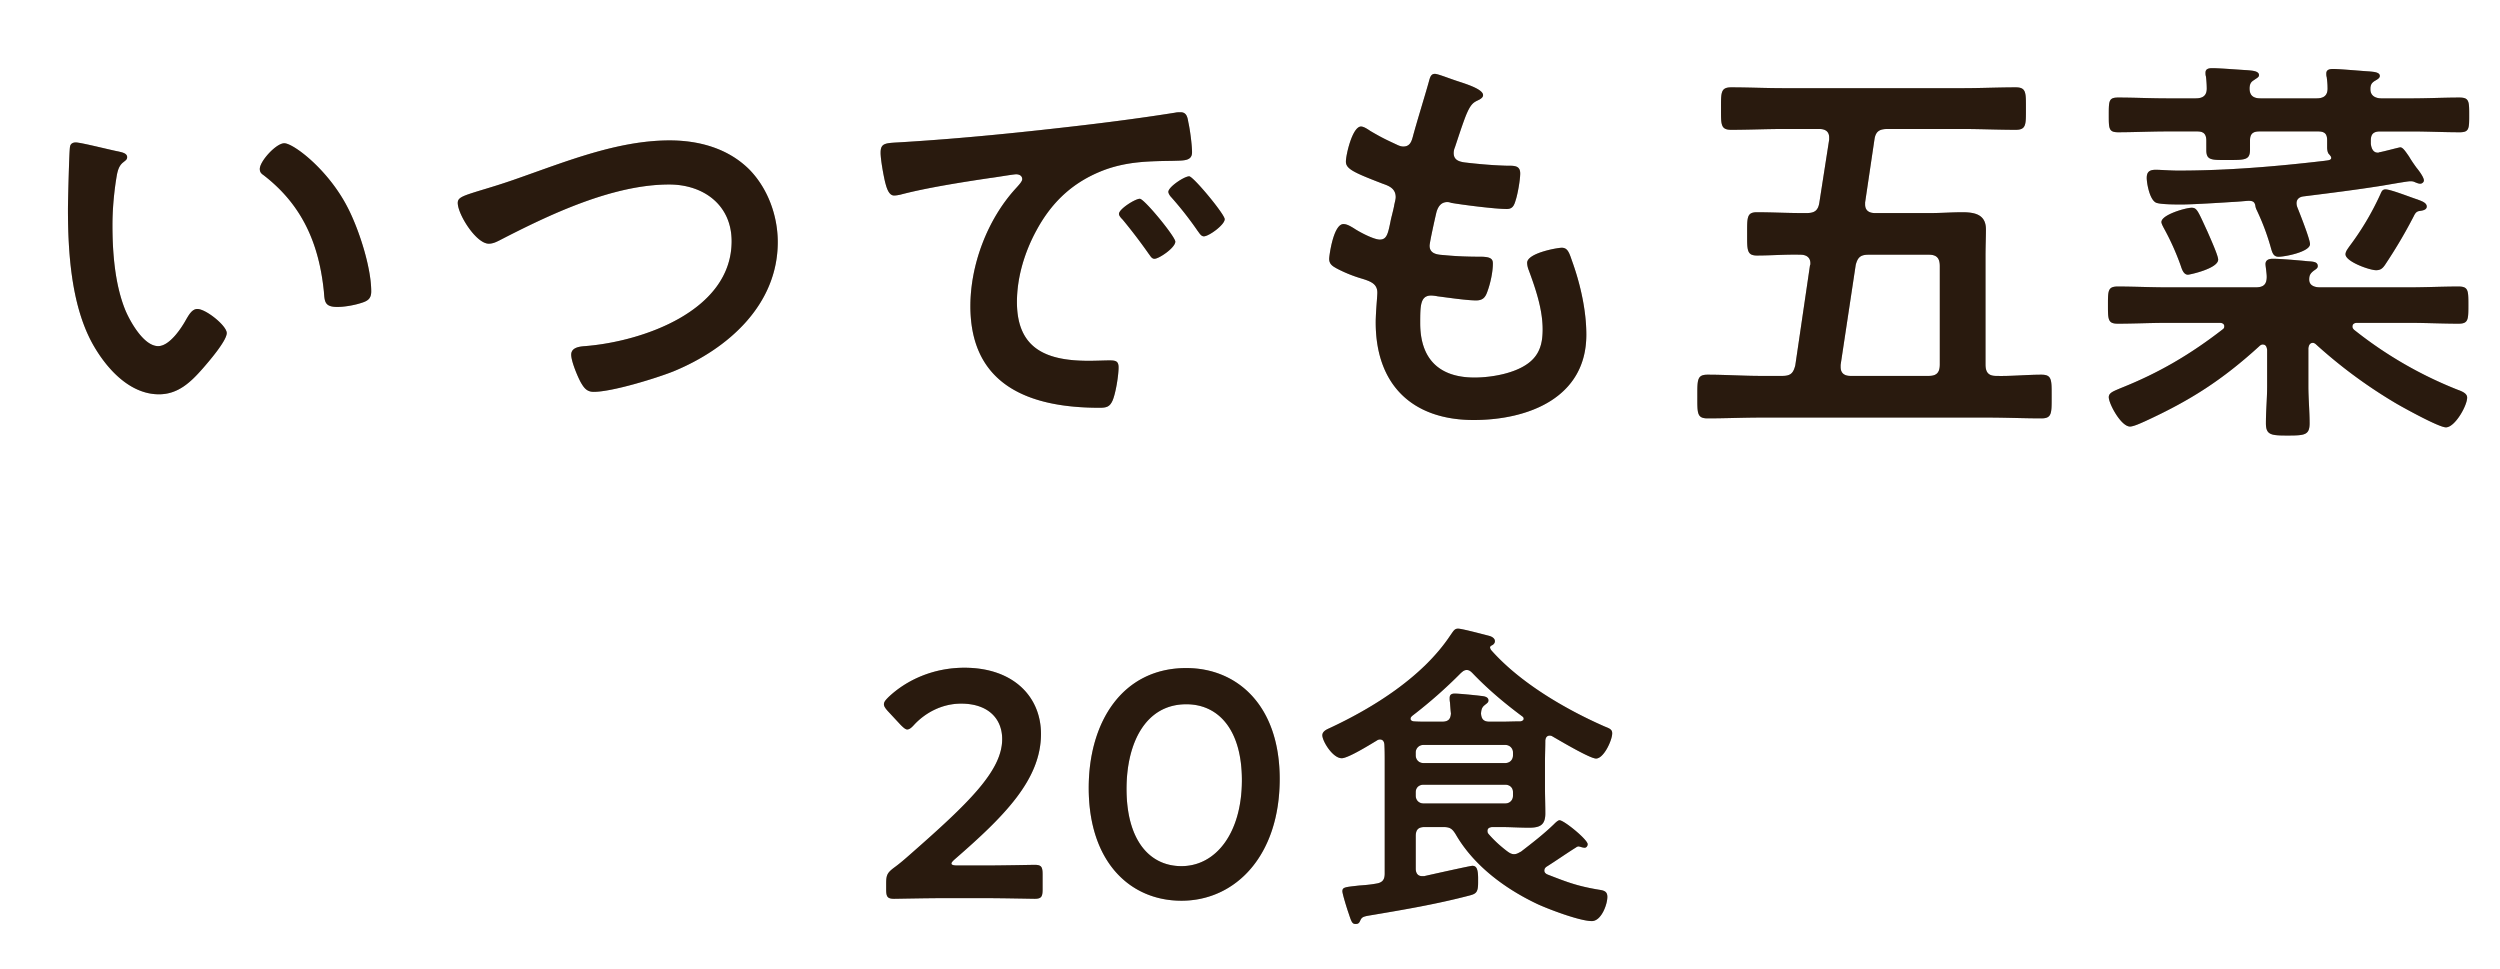 <svg width="147" height="57" viewBox="0 0 147 57" fill="none" xmlns="http://www.w3.org/2000/svg"><path d="M15.276 9.936c0-.456.96-1.512 1.44-1.512.528 0 2.544 1.512 3.696 3.72.672 1.272 1.416 3.552 1.416 4.992 0 .456-.24.576-.648.696-.384.12-.936.216-1.344.216-.768 0-.744-.336-.792-.912-.288-2.808-1.272-5.088-3.552-6.84-.144-.096-.216-.192-.216-.36ZM4.452 8.376c.312 0 2.088.456 2.496.528.192.048.528.096.528.336 0 .144-.096.192-.24.312-.336.264-.36.744-.432 1.152-.12.84-.192 1.68-.192 2.544 0 1.608.144 3.504.768 5.016.288.672 1.08 2.088 1.92 2.088.672 0 1.368-1.056 1.656-1.584.144-.24.336-.6.648-.6.504 0 1.728.984 1.728 1.416 0 .456-1.08 1.704-1.416 2.088-.696.792-1.44 1.512-2.568 1.512-1.776 0-3.168-1.608-3.96-3.072-1.2-2.256-1.392-5.28-1.392-7.824 0-.384.072-3.432.12-3.648.024-.192.168-.264.336-.264Zm23.76 2.832c.552-.168 1.296-.384 2.304-.744 2.808-.984 5.832-2.208 8.856-2.208 1.752 0 3.48.48 4.728 1.752 1.056 1.104 1.632 2.688 1.632 4.224 0 3.696-2.928 6.288-6.144 7.608-1.032.408-3.6 1.2-4.68 1.2-.408 0-.576-.24-.768-.576-.192-.36-.552-1.224-.552-1.608 0-.432.504-.48.816-.504 3.36-.264 8.616-2.064 8.616-6.168 0-2.136-1.656-3.336-3.672-3.336-3.336 0-7.056 1.776-9.984 3.288-.192.096-.384.192-.624.192-.744 0-1.824-1.728-1.824-2.4 0-.312.288-.408 1.296-.72ZM51.78 8.976c0-.624.336-.552 1.392-.624 3.504-.216 7.008-.576 10.488-.984 1.824-.216 3.648-.456 5.448-.744.096-.024.216-.024.312-.024.36 0 .408.312.456.6.096.408.216 1.344.216 1.752 0 .528-.504.48-1.08.504-1.392.024-2.616.024-3.984.504-1.848.672-3.144 1.848-4.08 3.576-.696 1.272-1.152 2.76-1.152 4.224 0 2.784 1.776 3.456 4.224 3.456.408 0 .936-.024 1.2-.024.36 0 .552.024.552.408 0 .48-.168 1.536-.36 1.968-.168.36-.36.408-.768.408-4.08 0-7.584-1.296-7.584-5.976 0-2.448 1.008-5.088 2.64-6.888.264-.288.408-.456.408-.576 0-.216-.192-.288-.36-.288-.168 0-1.272.192-1.512.216-1.608.24-3.768.576-5.304.984-.12.024-.24.048-.36.048-.336 0-.456-.528-.528-.792-.096-.408-.264-1.32-.264-1.728Zm18.144 1.392c.24 0 2.088 2.232 2.088 2.52 0 .336-.936 1.008-1.224 1.008-.168 0-.264-.192-.36-.312a20.308 20.308 0 0 0-1.56-1.992c-.072-.072-.168-.216-.168-.312 0-.288.936-.912 1.224-.912Zm-2.904 1.32c.264 0 2.088 2.232 2.088 2.52 0 .36-.96 1.008-1.224 1.008-.168 0-.24-.168-.336-.288a31.842 31.842 0 0 0-1.536-2.016c-.072-.072-.216-.216-.216-.336 0-.288.96-.888 1.224-.888Zm18.552-6.96c.408.144 1.632.48 1.632.864 0 .12-.096.192-.216.264-.336.168-.504.192-.84 1.056-.216.576-.408 1.176-.6 1.752a.847.847 0 0 0-.072.336c0 .408.312.504.648.552.816.096 1.632.168 2.448.192.456 0 .816-.024.816.456 0 .36-.144 1.2-.264 1.56-.096.336-.192.528-.528.528-.696 0-2.568-.24-3.264-.36a.7.7 0 0 0-.216-.048c-.384 0-.552.264-.648.576-.072.288-.408 1.8-.408 1.992 0 .504.504.528.84.552.72.072 1.44.096 2.16.096.648 0 .72.168.72.408 0 .48-.144 1.152-.312 1.608-.12.36-.264.552-.672.552-.552 0-1.68-.168-2.256-.24a2.393 2.393 0 0 0-.384-.048c-.648 0-.648.6-.648 1.632 0 2.088 1.104 3.192 3.192 3.192 1.08 0 2.736-.288 3.48-1.128.432-.48.528-1.08.528-1.704 0-1.176-.408-2.376-.816-3.48a1.263 1.263 0 0 1-.096-.432c0-.576 1.776-.888 2.04-.888.384 0 .456.384.648.912.456 1.296.792 2.808.792 4.2 0 3.72-3.432 5.016-6.624 5.016-3.624 0-5.76-2.088-5.76-5.736 0-.6.096-1.512.096-1.752 0-.528-.408-.672-.96-.84a7.969 7.969 0 0 1-1.416-.576c-.264-.144-.456-.264-.456-.576 0-.144.24-2.04.84-2.04.216 0 .432.144.6.24.312.216 1.176.672 1.536.672.408 0 .48-.336.624-1.032.048-.264.144-.576.216-.936.024-.168.096-.384.096-.528 0-.528-.432-.672-.768-.792-1.68-.648-2.16-.864-2.16-1.296 0-.408.384-2.064.888-2.064.168 0 .408.168.552.264.696.408.912.504 1.632.84.12.048.192.072.312.072.384 0 .48-.312.552-.576.216-.816.744-2.52.936-3.216.072-.264.12-.48.36-.48.168 0 .768.24 1.2.384Zm23.544 10.848-.888 5.88v.12c0 .384.24.528.576.528h4.608c.456 0 .648-.192.648-.672v-5.784c0-.48-.192-.672-.648-.672h-3.528c-.48 0-.648.144-.768.6Zm7.632-.552v6.408c0 .456.168.672.624.672.888.024 1.776-.072 2.664-.072.624 0 .6.312.6 1.272 0 .984.024 1.296-.6 1.296-1.032 0-2.088-.048-3.144-.048h-13.344c-1.056 0-2.088.048-3.144.048-.624 0-.6-.312-.6-1.272 0-.984-.024-1.296.6-1.296 1.056 0 2.088.072 3.144.072h1.248c.48 0 .648-.144.768-.624l.864-5.88c.024-.024.024-.072.024-.12 0-.36-.264-.504-.576-.504-.864-.024-1.704.048-2.568.048-.6 0-.576-.336-.576-1.272 0-.96-.024-1.272.576-1.272.888 0 1.752.048 2.616.048h.312c.456 0 .672-.144.744-.624l.576-3.696v-.12c0-.384-.264-.504-.576-.504h-2.112c-1.032 0-2.04.048-3.072.048-.624 0-.6-.312-.6-1.248 0-.936-.024-1.248.6-1.248 1.032 0 2.04.048 3.072.048h10.56c1.032 0 2.064-.048 3.096-.048.624 0 .6.312.6 1.248 0 .936.024 1.248-.6 1.248-1.032 0-2.064-.048-3.096-.048h-4.44c-.48 0-.696.144-.768.6l-.552 3.72v.12c0 .36.24.504.576.504h3.288c.624 0 1.224-.048 1.848-.048.72 0 1.392.12 1.392 1.008 0 .48-.024.96-.024 1.536Zm25.944-2.88c0 .216-.288.24-.432.264-.192.024-.264.168-.336.312a29.056 29.056 0 0 1-1.608 2.736c-.168.264-.288.432-.6.432-.384 0-1.8-.504-1.8-.936 0-.168.144-.336.24-.48a16.257 16.257 0 0 0 1.776-2.976c.096-.192.12-.36.336-.36.312 0 1.512.48 1.896.6.168.072.528.168.528.408Zm-12.264 3.12c0 .528-1.68.888-1.776.888-.264 0-.36-.336-.432-.552a14.837 14.837 0 0 0-.984-2.184c-.048-.096-.144-.264-.144-.36 0-.432 1.44-.84 1.776-.84.312 0 .36.168.936 1.416.144.336.624 1.392.624 1.632Zm1.8-3.456c-.144 0-.504.048-1.032.072-1.104.072-2.376.144-2.928.144-.336 0-1.176 0-1.464-.096-.408-.144-.576-1.176-.576-1.464 0-.36.168-.48.528-.48.312 0 .84.048 1.32.048 2.88 0 5.76-.24 8.616-.576.144-.024.384-.024.384-.168 0-.096-.072-.144-.12-.216-.096-.072-.12-.288-.12-.408v-.408c0-.36-.12-.528-.528-.528h-3.456c-.384 0-.552.144-.552.528v.528c0 .624-.264.624-1.32.624-.936 0-1.248.024-1.248-.576V8.28c0-.384-.144-.552-.528-.552h-1.824c-.936 0-1.896.048-2.832.048-.552 0-.552-.216-.552-1.008 0-.84 0-1.032.552-1.032.96 0 1.896.048 2.832.048h1.728c.456 0 .672-.192.648-.648 0-.168-.024-.504-.048-.648-.024-.072-.024-.144-.024-.216 0-.24.216-.264.408-.264.408 0 1.608.096 2.064.12.192.024.672.024.672.288 0 .12-.12.168-.288.288-.192.12-.24.216-.264.432-.024.48.216.648.648.648h3.288c.456 0 .672-.192.648-.648 0-.216-.024-.408-.048-.6-.024-.072-.024-.144-.024-.216 0-.24.216-.264.408-.264.408 0 1.68.12 2.136.144.168.024.6.024.6.264 0 .12-.12.192-.288.288-.192.12-.24.216-.264.408v.096c0 .384.312.528.648.528h1.776c.936 0 1.872-.048 2.808-.048.576 0 .576.216.576 1.032 0 .792 0 1.008-.552 1.008-.96 0-1.896-.048-2.832-.048h-1.848c-.384 0-.552.144-.552.528v.192c.024.24.12.528.408.528.048 0 .048 0 .096-.024.192-.024 1.152-.288 1.224-.288.144 0 .264.168.528.552.096.168.24.384.432.648.12.144.432.552.432.744 0 .096-.096.192-.216.192s-.264-.072-.384-.12c-.072-.024-.144-.024-.216-.024-.144 0-1.368.216-1.656.264-1.512.24-3.048.432-4.584.624-.24.024-.432.144-.432.408a.71.71 0 0 0 .048.24c.144.36.744 1.872.744 2.16 0 .456-1.464.744-1.848.744-.288 0-.36-.216-.432-.456a13.68 13.68 0 0 0-.792-2.16c-.072-.168-.12-.216-.144-.408-.048-.216-.168-.264-.384-.264Zm9.456 7.176h-3.096c-.12 0-.264.048-.264.216 0 .072.024.12.096.192a23.767 23.767 0 0 0 6.096 3.528c.264.096.552.216.552.456 0 .48-.72 1.752-1.248 1.752-.408 0-2.448-1.128-2.904-1.392a28.893 28.893 0 0 1-4.728-3.48c-.048-.048-.12-.096-.192-.096-.192 0-.24.168-.264.312v2.232c0 .72.072 1.464.072 2.184 0 .696-.288.72-1.296.72-.96 0-1.272-.024-1.272-.72 0-.72.072-1.464.072-2.184v-2.136c-.024-.168-.072-.312-.264-.312-.072 0-.144.048-.192.096-2.184 1.992-4.056 3.192-6.72 4.416-.216.096-.672.312-.888.312-.528 0-1.248-1.344-1.248-1.728 0-.264.312-.36.696-.528 2.232-.888 4.08-1.968 6-3.456.072-.048.096-.096.096-.192 0-.072-.048-.192-.264-.192h-3.12c-.96 0-1.92.048-2.88.048-.576 0-.576-.24-.576-1.104 0-.84 0-1.08.576-1.08.96 0 1.92.048 2.88.048h5.232c.456 0 .648-.168.648-.624 0-.216-.072-.624-.072-.744 0-.264.24-.312.432-.312.456 0 1.56.096 2.04.144.312.024.6.024.6.288 0 .144-.144.192-.288.312-.168.144-.216.264-.216.48 0 .36.336.456.624.456h5.28c.96 0 1.92-.048 2.88-.048.576 0 .576.24.576 1.08 0 .864 0 1.104-.576 1.104-.96 0-1.92-.048-2.88-.048Z" fill="#402916"/><path d="M15.276 9.936c0-.456.96-1.512 1.44-1.512.528 0 2.544 1.512 3.696 3.72.672 1.272 1.416 3.552 1.416 4.992 0 .456-.24.576-.648.696-.384.12-.936.216-1.344.216-.768 0-.744-.336-.792-.912-.288-2.808-1.272-5.088-3.552-6.84-.144-.096-.216-.192-.216-.36ZM4.452 8.376c.312 0 2.088.456 2.496.528.192.048.528.096.528.336 0 .144-.096.192-.24.312-.336.264-.36.744-.432 1.152-.12.84-.192 1.68-.192 2.544 0 1.608.144 3.504.768 5.016.288.672 1.08 2.088 1.92 2.088.672 0 1.368-1.056 1.656-1.584.144-.24.336-.6.648-.6.504 0 1.728.984 1.728 1.416 0 .456-1.08 1.704-1.416 2.088-.696.792-1.44 1.512-2.568 1.512-1.776 0-3.168-1.608-3.96-3.072-1.2-2.256-1.392-5.28-1.392-7.824 0-.384.072-3.432.12-3.648.024-.192.168-.264.336-.264Zm23.76 2.832c.552-.168 1.296-.384 2.304-.744 2.808-.984 5.832-2.208 8.856-2.208 1.752 0 3.48.48 4.728 1.752 1.056 1.104 1.632 2.688 1.632 4.224 0 3.696-2.928 6.288-6.144 7.608-1.032.408-3.6 1.2-4.68 1.2-.408 0-.576-.24-.768-.576-.192-.36-.552-1.224-.552-1.608 0-.432.504-.48.816-.504 3.36-.264 8.616-2.064 8.616-6.168 0-2.136-1.656-3.336-3.672-3.336-3.336 0-7.056 1.776-9.984 3.288-.192.096-.384.192-.624.192-.744 0-1.824-1.728-1.824-2.4 0-.312.288-.408 1.296-.72ZM51.78 8.976c0-.624.336-.552 1.392-.624 3.504-.216 7.008-.576 10.488-.984 1.824-.216 3.648-.456 5.448-.744.096-.024.216-.024.312-.024.36 0 .408.312.456.6.096.408.216 1.344.216 1.752 0 .528-.504.48-1.08.504-1.392.024-2.616.024-3.984.504-1.848.672-3.144 1.848-4.08 3.576-.696 1.272-1.152 2.76-1.152 4.224 0 2.784 1.776 3.456 4.224 3.456.408 0 .936-.024 1.2-.024.36 0 .552.024.552.408 0 .48-.168 1.536-.36 1.968-.168.36-.36.408-.768.408-4.08 0-7.584-1.296-7.584-5.976 0-2.448 1.008-5.088 2.64-6.888.264-.288.408-.456.408-.576 0-.216-.192-.288-.36-.288-.168 0-1.272.192-1.512.216-1.608.24-3.768.576-5.304.984-.12.024-.24.048-.36.048-.336 0-.456-.528-.528-.792-.096-.408-.264-1.32-.264-1.728Zm18.144 1.392c.24 0 2.088 2.232 2.088 2.52 0 .336-.936 1.008-1.224 1.008-.168 0-.264-.192-.36-.312a20.308 20.308 0 0 0-1.56-1.992c-.072-.072-.168-.216-.168-.312 0-.288.936-.912 1.224-.912Zm-2.904 1.32c.264 0 2.088 2.232 2.088 2.52 0 .36-.96 1.008-1.224 1.008-.168 0-.24-.168-.336-.288a31.842 31.842 0 0 0-1.536-2.016c-.072-.072-.216-.216-.216-.336 0-.288.96-.888 1.224-.888Zm18.552-6.96c.408.144 1.632.48 1.632.864 0 .12-.096.192-.216.264-.336.168-.504.192-.84 1.056-.216.576-.408 1.176-.6 1.752a.847.847 0 0 0-.072.336c0 .408.312.504.648.552.816.096 1.632.168 2.448.192.456 0 .816-.024.816.456 0 .36-.144 1.2-.264 1.56-.096.336-.192.528-.528.528-.696 0-2.568-.24-3.264-.36a.7.7 0 0 0-.216-.048c-.384 0-.552.264-.648.576-.072.288-.408 1.8-.408 1.992 0 .504.504.528.84.552.72.072 1.44.096 2.16.096.648 0 .72.168.72.408 0 .48-.144 1.152-.312 1.608-.12.36-.264.552-.672.552-.552 0-1.68-.168-2.256-.24a2.393 2.393 0 0 0-.384-.048c-.648 0-.648.6-.648 1.632 0 2.088 1.104 3.192 3.192 3.192 1.08 0 2.736-.288 3.48-1.128.432-.48.528-1.08.528-1.704 0-1.176-.408-2.376-.816-3.48a1.263 1.263 0 0 1-.096-.432c0-.576 1.776-.888 2.04-.888.384 0 .456.384.648.912.456 1.296.792 2.808.792 4.2 0 3.72-3.432 5.016-6.624 5.016-3.624 0-5.76-2.088-5.76-5.736 0-.6.096-1.512.096-1.752 0-.528-.408-.672-.96-.84a7.969 7.969 0 0 1-1.416-.576c-.264-.144-.456-.264-.456-.576 0-.144.24-2.04.84-2.04.216 0 .432.144.6.24.312.216 1.176.672 1.536.672.408 0 .48-.336.624-1.032.048-.264.144-.576.216-.936.024-.168.096-.384.096-.528 0-.528-.432-.672-.768-.792-1.68-.648-2.16-.864-2.16-1.296 0-.408.384-2.064.888-2.064.168 0 .408.168.552.264.696.408.912.504 1.632.84.12.048.192.072.312.072.384 0 .48-.312.552-.576.216-.816.744-2.52.936-3.216.072-.264.12-.48.36-.48.168 0 .768.24 1.2.384Zm23.544 10.848-.888 5.88v.12c0 .384.24.528.576.528h4.608c.456 0 .648-.192.648-.672v-5.784c0-.48-.192-.672-.648-.672h-3.528c-.48 0-.648.144-.768.6Zm7.632-.552v6.408c0 .456.168.672.624.672.888.024 1.776-.072 2.664-.072.624 0 .6.312.6 1.272 0 .984.024 1.296-.6 1.296-1.032 0-2.088-.048-3.144-.048h-13.344c-1.056 0-2.088.048-3.144.048-.624 0-.6-.312-.6-1.272 0-.984-.024-1.296.6-1.296 1.056 0 2.088.072 3.144.072h1.248c.48 0 .648-.144.768-.624l.864-5.88c.024-.024.024-.072.024-.12 0-.36-.264-.504-.576-.504-.864-.024-1.704.048-2.568.048-.6 0-.576-.336-.576-1.272 0-.96-.024-1.272.576-1.272.888 0 1.752.048 2.616.048h.312c.456 0 .672-.144.744-.624l.576-3.696v-.12c0-.384-.264-.504-.576-.504h-2.112c-1.032 0-2.04.048-3.072.048-.624 0-.6-.312-.6-1.248 0-.936-.024-1.248.6-1.248 1.032 0 2.04.048 3.072.048h10.56c1.032 0 2.064-.048 3.096-.048.624 0 .6.312.6 1.248 0 .936.024 1.248-.6 1.248-1.032 0-2.064-.048-3.096-.048h-4.44c-.48 0-.696.144-.768.6l-.552 3.72v.12c0 .36.24.504.576.504h3.288c.624 0 1.224-.048 1.848-.048.72 0 1.392.12 1.392 1.008 0 .48-.024.96-.024 1.536Zm25.944-2.88c0 .216-.288.24-.432.264-.192.024-.264.168-.336.312a29.056 29.056 0 0 1-1.608 2.736c-.168.264-.288.432-.6.432-.384 0-1.8-.504-1.8-.936 0-.168.144-.336.24-.48a16.257 16.257 0 0 0 1.776-2.976c.096-.192.12-.36.336-.36.312 0 1.512.48 1.896.6.168.072.528.168.528.408Zm-12.264 3.12c0 .528-1.68.888-1.776.888-.264 0-.36-.336-.432-.552a14.837 14.837 0 0 0-.984-2.184c-.048-.096-.144-.264-.144-.36 0-.432 1.44-.84 1.776-.84.312 0 .36.168.936 1.416.144.336.624 1.392.624 1.632Zm1.8-3.456c-.144 0-.504.048-1.032.072-1.104.072-2.376.144-2.928.144-.336 0-1.176 0-1.464-.096-.408-.144-.576-1.176-.576-1.464 0-.36.168-.48.528-.48.312 0 .84.048 1.32.048 2.88 0 5.76-.24 8.616-.576.144-.024.384-.024.384-.168 0-.096-.072-.144-.12-.216-.096-.072-.12-.288-.12-.408v-.408c0-.36-.12-.528-.528-.528h-3.456c-.384 0-.552.144-.552.528v.528c0 .624-.264.624-1.32.624-.936 0-1.248.024-1.248-.576V8.28c0-.384-.144-.552-.528-.552h-1.824c-.936 0-1.896.048-2.832.048-.552 0-.552-.216-.552-1.008 0-.84 0-1.032.552-1.032.96 0 1.896.048 2.832.048h1.728c.456 0 .672-.192.648-.648 0-.168-.024-.504-.048-.648-.024-.072-.024-.144-.024-.216 0-.24.216-.264.408-.264.408 0 1.608.096 2.064.12.192.024.672.024.672.288 0 .12-.12.168-.288.288-.192.12-.24.216-.264.432-.024.48.216.648.648.648h3.288c.456 0 .672-.192.648-.648 0-.216-.024-.408-.048-.6-.024-.072-.024-.144-.024-.216 0-.24.216-.264.408-.264.408 0 1.68.12 2.136.144.168.024.6.024.6.264 0 .12-.12.192-.288.288-.192.12-.24.216-.264.408v.096c0 .384.312.528.648.528h1.776c.936 0 1.872-.048 2.808-.048.576 0 .576.216.576 1.032 0 .792 0 1.008-.552 1.008-.96 0-1.896-.048-2.832-.048h-1.848c-.384 0-.552.144-.552.528v.192c.024.24.12.528.408.528.048 0 .048 0 .096-.024.192-.024 1.152-.288 1.224-.288.144 0 .264.168.528.552.096.168.24.384.432.648.12.144.432.552.432.744 0 .096-.096.192-.216.192s-.264-.072-.384-.12c-.072-.024-.144-.024-.216-.024-.144 0-1.368.216-1.656.264-1.512.24-3.048.432-4.584.624-.24.024-.432.144-.432.408a.71.71 0 0 0 .048.24c.144.36.744 1.872.744 2.16 0 .456-1.464.744-1.848.744-.288 0-.36-.216-.432-.456a13.68 13.68 0 0 0-.792-2.16c-.072-.168-.12-.216-.144-.408-.048-.216-.168-.264-.384-.264Zm9.456 7.176h-3.096c-.12 0-.264.048-.264.216 0 .072.024.12.096.192a23.767 23.767 0 0 0 6.096 3.528c.264.096.552.216.552.456 0 .48-.72 1.752-1.248 1.752-.408 0-2.448-1.128-2.904-1.392a28.893 28.893 0 0 1-4.728-3.48c-.048-.048-.12-.096-.192-.096-.192 0-.24.168-.264.312v2.232c0 .72.072 1.464.072 2.184 0 .696-.288.72-1.296.72-.96 0-1.272-.024-1.272-.72 0-.72.072-1.464.072-2.184v-2.136c-.024-.168-.072-.312-.264-.312-.072 0-.144.048-.192.096-2.184 1.992-4.056 3.192-6.72 4.416-.216.096-.672.312-.888.312-.528 0-1.248-1.344-1.248-1.728 0-.264.312-.36.696-.528 2.232-.888 4.08-1.968 6-3.456.072-.048.096-.096.096-.192 0-.072-.048-.192-.264-.192h-3.12c-.96 0-1.92.048-2.88.048-.576 0-.576-.24-.576-1.104 0-.84 0-1.08.576-1.08.96 0 1.92.048 2.88.048h5.232c.456 0 .648-.168.648-.624 0-.216-.072-.624-.072-.744 0-.264.24-.312.432-.312.456 0 1.56.096 2.04.144.312.024.6.024.6.288 0 .144-.144.192-.288.312-.168.144-.216.264-.216.48 0 .36.336.456.624.456h5.28c.96 0 1.92-.048 2.88-.048.576 0 .576.24.576 1.08 0 .864 0 1.104-.576 1.104-.96 0-1.92-.048-2.88-.048Z" fill="#000" fill-opacity=".2"/><path d="M15.276 9.936c0-.456.96-1.512 1.44-1.512.528 0 2.544 1.512 3.696 3.72.672 1.272 1.416 3.552 1.416 4.992 0 .456-.24.576-.648.696-.384.12-.936.216-1.344.216-.768 0-.744-.336-.792-.912-.288-2.808-1.272-5.088-3.552-6.84-.144-.096-.216-.192-.216-.36ZM4.452 8.376c.312 0 2.088.456 2.496.528.192.048.528.096.528.336 0 .144-.096.192-.24.312-.336.264-.36.744-.432 1.152-.12.84-.192 1.68-.192 2.544 0 1.608.144 3.504.768 5.016.288.672 1.08 2.088 1.92 2.088.672 0 1.368-1.056 1.656-1.584.144-.24.336-.6.648-.6.504 0 1.728.984 1.728 1.416 0 .456-1.08 1.704-1.416 2.088-.696.792-1.44 1.512-2.568 1.512-1.776 0-3.168-1.608-3.96-3.072-1.2-2.256-1.392-5.28-1.392-7.824 0-.384.072-3.432.12-3.648.024-.192.168-.264.336-.264Zm23.76 2.832c.552-.168 1.296-.384 2.304-.744 2.808-.984 5.832-2.208 8.856-2.208 1.752 0 3.48.48 4.728 1.752 1.056 1.104 1.632 2.688 1.632 4.224 0 3.696-2.928 6.288-6.144 7.608-1.032.408-3.6 1.2-4.68 1.2-.408 0-.576-.24-.768-.576-.192-.36-.552-1.224-.552-1.608 0-.432.504-.48.816-.504 3.36-.264 8.616-2.064 8.616-6.168 0-2.136-1.656-3.336-3.672-3.336-3.336 0-7.056 1.776-9.984 3.288-.192.096-.384.192-.624.192-.744 0-1.824-1.728-1.824-2.4 0-.312.288-.408 1.296-.72ZM51.78 8.976c0-.624.336-.552 1.392-.624 3.504-.216 7.008-.576 10.488-.984 1.824-.216 3.648-.456 5.448-.744.096-.024.216-.024.312-.024.36 0 .408.312.456.6.096.408.216 1.344.216 1.752 0 .528-.504.48-1.08.504-1.392.024-2.616.024-3.984.504-1.848.672-3.144 1.848-4.08 3.576-.696 1.272-1.152 2.76-1.152 4.224 0 2.784 1.776 3.456 4.224 3.456.408 0 .936-.024 1.2-.024.36 0 .552.024.552.408 0 .48-.168 1.536-.36 1.968-.168.36-.36.408-.768.408-4.08 0-7.584-1.296-7.584-5.976 0-2.448 1.008-5.088 2.64-6.888.264-.288.408-.456.408-.576 0-.216-.192-.288-.36-.288-.168 0-1.272.192-1.512.216-1.608.24-3.768.576-5.304.984-.12.024-.24.048-.36.048-.336 0-.456-.528-.528-.792-.096-.408-.264-1.32-.264-1.728Zm18.144 1.392c.24 0 2.088 2.232 2.088 2.52 0 .336-.936 1.008-1.224 1.008-.168 0-.264-.192-.36-.312a20.308 20.308 0 0 0-1.56-1.992c-.072-.072-.168-.216-.168-.312 0-.288.936-.912 1.224-.912Zm-2.904 1.32c.264 0 2.088 2.232 2.088 2.52 0 .36-.96 1.008-1.224 1.008-.168 0-.24-.168-.336-.288a31.842 31.842 0 0 0-1.536-2.016c-.072-.072-.216-.216-.216-.336 0-.288.96-.888 1.224-.888Zm18.552-6.96c.408.144 1.632.48 1.632.864 0 .12-.096.192-.216.264-.336.168-.504.192-.84 1.056-.216.576-.408 1.176-.6 1.752a.847.847 0 0 0-.072.336c0 .408.312.504.648.552.816.096 1.632.168 2.448.192.456 0 .816-.024.816.456 0 .36-.144 1.2-.264 1.56-.096.336-.192.528-.528.528-.696 0-2.568-.24-3.264-.36a.7.7 0 0 0-.216-.048c-.384 0-.552.264-.648.576-.072.288-.408 1.8-.408 1.992 0 .504.504.528.84.552.72.072 1.44.096 2.16.096.648 0 .72.168.72.408 0 .48-.144 1.152-.312 1.608-.12.36-.264.552-.672.552-.552 0-1.68-.168-2.256-.24a2.393 2.393 0 0 0-.384-.048c-.648 0-.648.6-.648 1.632 0 2.088 1.104 3.192 3.192 3.192 1.08 0 2.736-.288 3.48-1.128.432-.48.528-1.08.528-1.704 0-1.176-.408-2.376-.816-3.48a1.263 1.263 0 0 1-.096-.432c0-.576 1.776-.888 2.04-.888.384 0 .456.384.648.912.456 1.296.792 2.808.792 4.2 0 3.72-3.432 5.016-6.624 5.016-3.624 0-5.76-2.088-5.76-5.736 0-.6.096-1.512.096-1.752 0-.528-.408-.672-.96-.84a7.969 7.969 0 0 1-1.416-.576c-.264-.144-.456-.264-.456-.576 0-.144.24-2.04.84-2.04.216 0 .432.144.6.24.312.216 1.176.672 1.536.672.408 0 .48-.336.624-1.032.048-.264.144-.576.216-.936.024-.168.096-.384.096-.528 0-.528-.432-.672-.768-.792-1.68-.648-2.16-.864-2.16-1.296 0-.408.384-2.064.888-2.064.168 0 .408.168.552.264.696.408.912.504 1.632.84.12.048.192.072.312.072.384 0 .48-.312.552-.576.216-.816.744-2.52.936-3.216.072-.264.12-.48.36-.48.168 0 .768.24 1.2.384Zm23.544 10.848-.888 5.88v.12c0 .384.24.528.576.528h4.608c.456 0 .648-.192.648-.672v-5.784c0-.48-.192-.672-.648-.672h-3.528c-.48 0-.648.144-.768.6Zm7.632-.552v6.408c0 .456.168.672.624.672.888.024 1.776-.072 2.664-.072.624 0 .6.312.6 1.272 0 .984.024 1.296-.6 1.296-1.032 0-2.088-.048-3.144-.048h-13.344c-1.056 0-2.088.048-3.144.048-.624 0-.6-.312-.6-1.272 0-.984-.024-1.296.6-1.296 1.056 0 2.088.072 3.144.072h1.248c.48 0 .648-.144.768-.624l.864-5.88c.024-.024.024-.072.024-.12 0-.36-.264-.504-.576-.504-.864-.024-1.704.048-2.568.048-.6 0-.576-.336-.576-1.272 0-.96-.024-1.272.576-1.272.888 0 1.752.048 2.616.048h.312c.456 0 .672-.144.744-.624l.576-3.696v-.12c0-.384-.264-.504-.576-.504h-2.112c-1.032 0-2.04.048-3.072.048-.624 0-.6-.312-.6-1.248 0-.936-.024-1.248.6-1.248 1.032 0 2.04.048 3.072.048h10.56c1.032 0 2.064-.048 3.096-.048.624 0 .6.312.6 1.248 0 .936.024 1.248-.6 1.248-1.032 0-2.064-.048-3.096-.048h-4.44c-.48 0-.696.144-.768.6l-.552 3.72v.12c0 .36.24.504.576.504h3.288c.624 0 1.224-.048 1.848-.048.72 0 1.392.12 1.392 1.008 0 .48-.024.96-.024 1.536Zm25.944-2.88c0 .216-.288.24-.432.264-.192.024-.264.168-.336.312a29.056 29.056 0 0 1-1.608 2.736c-.168.264-.288.432-.6.432-.384 0-1.8-.504-1.8-.936 0-.168.144-.336.24-.48a16.257 16.257 0 0 0 1.776-2.976c.096-.192.12-.36.336-.36.312 0 1.512.48 1.896.6.168.072.528.168.528.408Zm-12.264 3.12c0 .528-1.68.888-1.776.888-.264 0-.36-.336-.432-.552a14.837 14.837 0 0 0-.984-2.184c-.048-.096-.144-.264-.144-.36 0-.432 1.44-.84 1.776-.84.312 0 .36.168.936 1.416.144.336.624 1.392.624 1.632Zm1.8-3.456c-.144 0-.504.048-1.032.072-1.104.072-2.376.144-2.928.144-.336 0-1.176 0-1.464-.096-.408-.144-.576-1.176-.576-1.464 0-.36.168-.48.528-.48.312 0 .84.048 1.32.048 2.88 0 5.76-.24 8.616-.576.144-.024.384-.024.384-.168 0-.096-.072-.144-.12-.216-.096-.072-.12-.288-.12-.408v-.408c0-.36-.12-.528-.528-.528h-3.456c-.384 0-.552.144-.552.528v.528c0 .624-.264.624-1.32.624-.936 0-1.248.024-1.248-.576V8.28c0-.384-.144-.552-.528-.552h-1.824c-.936 0-1.896.048-2.832.048-.552 0-.552-.216-.552-1.008 0-.84 0-1.032.552-1.032.96 0 1.896.048 2.832.048h1.728c.456 0 .672-.192.648-.648 0-.168-.024-.504-.048-.648-.024-.072-.024-.144-.024-.216 0-.24.216-.264.408-.264.408 0 1.608.096 2.064.12.192.024.672.024.672.288 0 .12-.12.168-.288.288-.192.12-.24.216-.264.432-.024.48.216.648.648.648h3.288c.456 0 .672-.192.648-.648 0-.216-.024-.408-.048-.6-.024-.072-.024-.144-.024-.216 0-.24.216-.264.408-.264.408 0 1.68.12 2.136.144.168.024.6.024.6.264 0 .12-.12.192-.288.288-.192.12-.24.216-.264.408v.096c0 .384.312.528.648.528h1.776c.936 0 1.872-.048 2.808-.048.576 0 .576.216.576 1.032 0 .792 0 1.008-.552 1.008-.96 0-1.896-.048-2.832-.048h-1.848c-.384 0-.552.144-.552.528v.192c.024.24.12.528.408.528.048 0 .048 0 .096-.024.192-.024 1.152-.288 1.224-.288.144 0 .264.168.528.552.096.168.24.384.432.648.12.144.432.552.432.744 0 .096-.096.192-.216.192s-.264-.072-.384-.12c-.072-.024-.144-.024-.216-.024-.144 0-1.368.216-1.656.264-1.512.24-3.048.432-4.584.624-.24.024-.432.144-.432.408a.71.71 0 0 0 .048.24c.144.36.744 1.872.744 2.16 0 .456-1.464.744-1.848.744-.288 0-.36-.216-.432-.456a13.68 13.68 0 0 0-.792-2.16c-.072-.168-.12-.216-.144-.408-.048-.216-.168-.264-.384-.264Zm9.456 7.176h-3.096c-.12 0-.264.048-.264.216 0 .072.024.12.096.192a23.767 23.767 0 0 0 6.096 3.528c.264.096.552.216.552.456 0 .48-.72 1.752-1.248 1.752-.408 0-2.448-1.128-2.904-1.392a28.893 28.893 0 0 1-4.728-3.48c-.048-.048-.12-.096-.192-.096-.192 0-.24.168-.264.312v2.232c0 .72.072 1.464.072 2.184 0 .696-.288.72-1.296.72-.96 0-1.272-.024-1.272-.72 0-.72.072-1.464.072-2.184v-2.136c-.024-.168-.072-.312-.264-.312-.072 0-.144.048-.192.096-2.184 1.992-4.056 3.192-6.72 4.416-.216.096-.672.312-.888.312-.528 0-1.248-1.344-1.248-1.728 0-.264.312-.36.696-.528 2.232-.888 4.08-1.968 6-3.456.072-.048.096-.096.096-.192 0-.072-.048-.192-.264-.192h-3.12c-.96 0-1.92.048-2.88.048-.576 0-.576-.24-.576-1.104 0-.84 0-1.08.576-1.08.96 0 1.92.048 2.88.048h5.232c.456 0 .648-.168.648-.624 0-.216-.072-.624-.072-.744 0-.264.24-.312.432-.312.456 0 1.56.096 2.04.144.312.024.6.024.6.288 0 .144-.144.192-.288.312-.168.144-.216.264-.216.48 0 .36.336.456.624.456h5.28c.96 0 1.92-.048 2.88-.048.576 0 .576.24.576 1.08 0 .864 0 1.104-.576 1.104-.96 0-1.92-.048-2.88-.048Z" fill="#000" fill-opacity=".2"/><path d="M56.288 50.891h1.653c.969 0 2.755-.038 2.888-.038.399 0 .475.114.475.551v.893c0 .437-.076.551-.475.551-.133 0-1.92-.038-2.888-.038h-2.47c-.97 0-2.755.038-2.888.038-.4 0-.475-.114-.475-.551v-.342c0-.494.057-.627.456-.931.342-.247.646-.513.969-.798 3.42-3.002 5.396-4.902 5.396-6.764 0-1.235-.855-2.09-2.413-2.09-1.14 0-2.128.551-2.774 1.254-.171.19-.285.266-.4.266-.094 0-.208-.095-.38-.266l-.76-.817c-.151-.171-.227-.285-.227-.399 0-.133.095-.247.266-.418 1.083-1.026 2.66-1.729 4.465-1.729 2.888 0 4.503 1.71 4.503 3.895 0 2.679-2.147 4.826-5.054 7.353-.152.133-.21.209-.21.266 0 .076.115.114.343.114Zm13.467-11.609c2.983 0 5.491 2.185 5.491 6.517 0 4.522-2.603 7.163-5.776 7.163-3.04 0-5.453-2.299-5.453-6.631 0-3.895 1.995-7.049 5.738-7.049Zm0 2.128c-2.413 0-3.515 2.299-3.515 4.978 0 2.964 1.311 4.541 3.23 4.541 2.033 0 3.553-1.957 3.553-5.054 0-2.983-1.387-4.465-3.268-4.465Zm18.753 4.731h-4.807c-.266 0-.456.171-.456.437v.209c0 .266.19.456.456.456h4.807c.266 0 .456-.19.456-.456v-.209c0-.266-.19-.437-.456-.437Zm-4.807-1.273h4.807c.266 0 .456-.19.456-.456v-.152a.439.439 0 0 0-.456-.456h-4.807a.439.439 0 0 0-.456.456v.152c0 .266.19.456.456.456Zm2.888-5.282c-.095-.095-.19-.19-.342-.19-.152 0-.228.076-.342.171a27.85 27.85 0 0 1-2.869 2.527c-.057.057-.095.095-.095.171 0 .076.057.133.19.152.304.019.59.019.893.019h.76c.361 0 .513-.133.532-.494-.019-.114-.038-.418-.057-.646-.019-.095-.019-.171-.019-.247 0-.209.114-.266.304-.266.247 0 1.216.095 1.501.133.171.019.475.038.475.266 0 .133-.095.171-.228.285-.17.133-.19.285-.209.475.02.361.171.494.513.494h.646c.4 0 .78-.019 1.16-.019.094-.019.19-.057.19-.152 0-.076-.039-.114-.096-.152-1.045-.779-1.995-1.577-2.907-2.527Zm1.653 9.044h-.513c-.133.019-.266.057-.266.228 0 .076.02.133.057.171.323.38.703.722 1.102 1.026.133.095.247.171.4.171.17 0 .265-.076.417-.152.665-.513 1.33-1.026 1.938-1.615.076-.076.228-.228.323-.228.266 0 1.653 1.14 1.653 1.406 0 .133-.095.209-.17.209-.134 0-.305-.076-.362-.076-.095 0-.133.057-.209.095-.57.361-1.083.722-1.653 1.083-.095.057-.152.133-.152.247 0 .114.095.19.19.228 1.121.437 1.71.665 2.907.874.323.057.608.057.608.437 0 .456-.36 1.425-.912 1.425-.703 0-2.508-.684-3.173-.988-1.9-.893-3.762-2.261-4.826-4.104-.209-.342-.342-.437-.74-.437h-1.084c-.38 0-.532.152-.532.532v1.919c0 .228.095.437.38.437h.114c.418-.095 2.717-.608 2.831-.608.228 0 .342.152.342.741v.247c0 .608-.133.665-.589.779-1.9.494-3.8.817-5.719 1.14-.475.076-.532.114-.627.323-.057.133-.114.19-.266.19-.209 0-.247-.133-.418-.646-.076-.209-.36-1.121-.36-1.273 0-.247.151-.247.987-.342.247-.019.59-.038 1.007-.114.361-.057.494-.228.494-.589v-6.574c0-.342 0-.684-.019-1.026-.019-.152-.076-.285-.266-.285a.306.306 0 0 0-.17.057c-.38.228-1.692 1.045-2.072 1.045-.532 0-1.14-1.007-1.14-1.349 0-.209.21-.323.38-.399 2.622-1.216 5.53-3.04 7.144-5.472.19-.266.247-.399.456-.399.228 0 1.501.342 1.805.418.152.038.361.133.361.323 0 .114-.095.209-.19.247-.038.019-.095.057-.095.114s.038.114.057.152c1.691 1.919 4.351 3.477 6.688 4.503.285.114.437.171.437.399 0 .399-.494 1.482-.95 1.482-.36 0-2.147-1.064-2.546-1.292a.306.306 0 0 0-.17-.057c-.19 0-.248.133-.267.285 0 .418-.019.836-.019 1.254v1.539c0 .494.02.988.02 1.501 0 .684-.324.836-.95.836-.57 0-1.122-.038-1.673-.038Z" fill="#402916"/><path d="M56.288 50.891h1.653c.969 0 2.755-.038 2.888-.038.399 0 .475.114.475.551v.893c0 .437-.076.551-.475.551-.133 0-1.92-.038-2.888-.038h-2.47c-.97 0-2.755.038-2.888.038-.4 0-.475-.114-.475-.551v-.342c0-.494.057-.627.456-.931.342-.247.646-.513.969-.798 3.42-3.002 5.396-4.902 5.396-6.764 0-1.235-.855-2.09-2.413-2.09-1.14 0-2.128.551-2.774 1.254-.171.19-.285.266-.4.266-.094 0-.208-.095-.38-.266l-.76-.817c-.151-.171-.227-.285-.227-.399 0-.133.095-.247.266-.418 1.083-1.026 2.66-1.729 4.465-1.729 2.888 0 4.503 1.71 4.503 3.895 0 2.679-2.147 4.826-5.054 7.353-.152.133-.21.209-.21.266 0 .076.115.114.343.114Zm13.467-11.609c2.983 0 5.491 2.185 5.491 6.517 0 4.522-2.603 7.163-5.776 7.163-3.04 0-5.453-2.299-5.453-6.631 0-3.895 1.995-7.049 5.738-7.049Zm0 2.128c-2.413 0-3.515 2.299-3.515 4.978 0 2.964 1.311 4.541 3.23 4.541 2.033 0 3.553-1.957 3.553-5.054 0-2.983-1.387-4.465-3.268-4.465Zm18.753 4.731h-4.807c-.266 0-.456.171-.456.437v.209c0 .266.19.456.456.456h4.807c.266 0 .456-.19.456-.456v-.209c0-.266-.19-.437-.456-.437Zm-4.807-1.273h4.807c.266 0 .456-.19.456-.456v-.152a.439.439 0 0 0-.456-.456h-4.807a.439.439 0 0 0-.456.456v.152c0 .266.19.456.456.456Zm2.888-5.282c-.095-.095-.19-.19-.342-.19-.152 0-.228.076-.342.171a27.85 27.85 0 0 1-2.869 2.527c-.057.057-.095.095-.095.171 0 .076.057.133.19.152.304.019.59.019.893.019h.76c.361 0 .513-.133.532-.494-.019-.114-.038-.418-.057-.646-.019-.095-.019-.171-.019-.247 0-.209.114-.266.304-.266.247 0 1.216.095 1.501.133.171.019.475.038.475.266 0 .133-.095.171-.228.285-.17.133-.19.285-.209.475.02.361.171.494.513.494h.646c.4 0 .78-.019 1.16-.019.094-.019.19-.057.19-.152 0-.076-.039-.114-.096-.152-1.045-.779-1.995-1.577-2.907-2.527Zm1.653 9.044h-.513c-.133.019-.266.057-.266.228 0 .076.02.133.057.171.323.38.703.722 1.102 1.026.133.095.247.171.4.171.17 0 .265-.076.417-.152.665-.513 1.33-1.026 1.938-1.615.076-.076.228-.228.323-.228.266 0 1.653 1.14 1.653 1.406 0 .133-.095.209-.17.209-.134 0-.305-.076-.362-.076-.095 0-.133.057-.209.095-.57.361-1.083.722-1.653 1.083-.095.057-.152.133-.152.247 0 .114.095.19.19.228 1.121.437 1.71.665 2.907.874.323.057.608.057.608.437 0 .456-.36 1.425-.912 1.425-.703 0-2.508-.684-3.173-.988-1.9-.893-3.762-2.261-4.826-4.104-.209-.342-.342-.437-.74-.437h-1.084c-.38 0-.532.152-.532.532v1.919c0 .228.095.437.38.437h.114c.418-.095 2.717-.608 2.831-.608.228 0 .342.152.342.741v.247c0 .608-.133.665-.589.779-1.9.494-3.8.817-5.719 1.14-.475.076-.532.114-.627.323-.057.133-.114.19-.266.19-.209 0-.247-.133-.418-.646-.076-.209-.36-1.121-.36-1.273 0-.247.151-.247.987-.342.247-.019.59-.038 1.007-.114.361-.057.494-.228.494-.589v-6.574c0-.342 0-.684-.019-1.026-.019-.152-.076-.285-.266-.285a.306.306 0 0 0-.17.057c-.38.228-1.692 1.045-2.072 1.045-.532 0-1.14-1.007-1.14-1.349 0-.209.21-.323.38-.399 2.622-1.216 5.53-3.04 7.144-5.472.19-.266.247-.399.456-.399.228 0 1.501.342 1.805.418.152.038.361.133.361.323 0 .114-.095.209-.19.247-.038.019-.095.057-.095.114s.038.114.057.152c1.691 1.919 4.351 3.477 6.688 4.503.285.114.437.171.437.399 0 .399-.494 1.482-.95 1.482-.36 0-2.147-1.064-2.546-1.292a.306.306 0 0 0-.17-.057c-.19 0-.248.133-.267.285 0 .418-.019.836-.019 1.254v1.539c0 .494.02.988.02 1.501 0 .684-.324.836-.95.836-.57 0-1.122-.038-1.673-.038Z" fill="#000" fill-opacity=".2"/><path d="M56.288 50.891h1.653c.969 0 2.755-.038 2.888-.038.399 0 .475.114.475.551v.893c0 .437-.076.551-.475.551-.133 0-1.92-.038-2.888-.038h-2.47c-.97 0-2.755.038-2.888.038-.4 0-.475-.114-.475-.551v-.342c0-.494.057-.627.456-.931.342-.247.646-.513.969-.798 3.42-3.002 5.396-4.902 5.396-6.764 0-1.235-.855-2.09-2.413-2.09-1.14 0-2.128.551-2.774 1.254-.171.19-.285.266-.4.266-.094 0-.208-.095-.38-.266l-.76-.817c-.151-.171-.227-.285-.227-.399 0-.133.095-.247.266-.418 1.083-1.026 2.66-1.729 4.465-1.729 2.888 0 4.503 1.71 4.503 3.895 0 2.679-2.147 4.826-5.054 7.353-.152.133-.21.209-.21.266 0 .076.115.114.343.114Zm13.467-11.609c2.983 0 5.491 2.185 5.491 6.517 0 4.522-2.603 7.163-5.776 7.163-3.04 0-5.453-2.299-5.453-6.631 0-3.895 1.995-7.049 5.738-7.049Zm0 2.128c-2.413 0-3.515 2.299-3.515 4.978 0 2.964 1.311 4.541 3.23 4.541 2.033 0 3.553-1.957 3.553-5.054 0-2.983-1.387-4.465-3.268-4.465Zm18.753 4.731h-4.807c-.266 0-.456.171-.456.437v.209c0 .266.19.456.456.456h4.807c.266 0 .456-.19.456-.456v-.209c0-.266-.19-.437-.456-.437Zm-4.807-1.273h4.807c.266 0 .456-.19.456-.456v-.152a.439.439 0 0 0-.456-.456h-4.807a.439.439 0 0 0-.456.456v.152c0 .266.19.456.456.456Zm2.888-5.282c-.095-.095-.19-.19-.342-.19-.152 0-.228.076-.342.171a27.85 27.85 0 0 1-2.869 2.527c-.057.057-.095.095-.095.171 0 .076.057.133.19.152.304.019.59.019.893.019h.76c.361 0 .513-.133.532-.494-.019-.114-.038-.418-.057-.646-.019-.095-.019-.171-.019-.247 0-.209.114-.266.304-.266.247 0 1.216.095 1.501.133.171.019.475.038.475.266 0 .133-.095.171-.228.285-.17.133-.19.285-.209.475.02.361.171.494.513.494h.646c.4 0 .78-.019 1.16-.019.094-.019.19-.057.19-.152 0-.076-.039-.114-.096-.152-1.045-.779-1.995-1.577-2.907-2.527Zm1.653 9.044h-.513c-.133.019-.266.057-.266.228 0 .076.02.133.057.171.323.38.703.722 1.102 1.026.133.095.247.171.4.171.17 0 .265-.076.417-.152.665-.513 1.33-1.026 1.938-1.615.076-.076.228-.228.323-.228.266 0 1.653 1.14 1.653 1.406 0 .133-.095.209-.17.209-.134 0-.305-.076-.362-.076-.095 0-.133.057-.209.095-.57.361-1.083.722-1.653 1.083-.095.057-.152.133-.152.247 0 .114.095.19.19.228 1.121.437 1.71.665 2.907.874.323.057.608.057.608.437 0 .456-.36 1.425-.912 1.425-.703 0-2.508-.684-3.173-.988-1.9-.893-3.762-2.261-4.826-4.104-.209-.342-.342-.437-.74-.437h-1.084c-.38 0-.532.152-.532.532v1.919c0 .228.095.437.38.437h.114c.418-.095 2.717-.608 2.831-.608.228 0 .342.152.342.741v.247c0 .608-.133.665-.589.779-1.9.494-3.8.817-5.719 1.14-.475.076-.532.114-.627.323-.057.133-.114.19-.266.19-.209 0-.247-.133-.418-.646-.076-.209-.36-1.121-.36-1.273 0-.247.151-.247.987-.342.247-.019.59-.038 1.007-.114.361-.057.494-.228.494-.589v-6.574c0-.342 0-.684-.019-1.026-.019-.152-.076-.285-.266-.285a.306.306 0 0 0-.17.057c-.38.228-1.692 1.045-2.072 1.045-.532 0-1.14-1.007-1.14-1.349 0-.209.21-.323.38-.399 2.622-1.216 5.53-3.04 7.144-5.472.19-.266.247-.399.456-.399.228 0 1.501.342 1.805.418.152.038.361.133.361.323 0 .114-.095.209-.19.247-.038.019-.095.057-.095.114s.038.114.057.152c1.691 1.919 4.351 3.477 6.688 4.503.285.114.437.171.437.399 0 .399-.494 1.482-.95 1.482-.36 0-2.147-1.064-2.546-1.292a.306.306 0 0 0-.17-.057c-.19 0-.248.133-.267.285 0 .418-.019.836-.019 1.254v1.539c0 .494.02.988.02 1.501 0 .684-.324.836-.95.836-.57 0-1.122-.038-1.673-.038Z" fill="#000" fill-opacity=".2"/></svg>